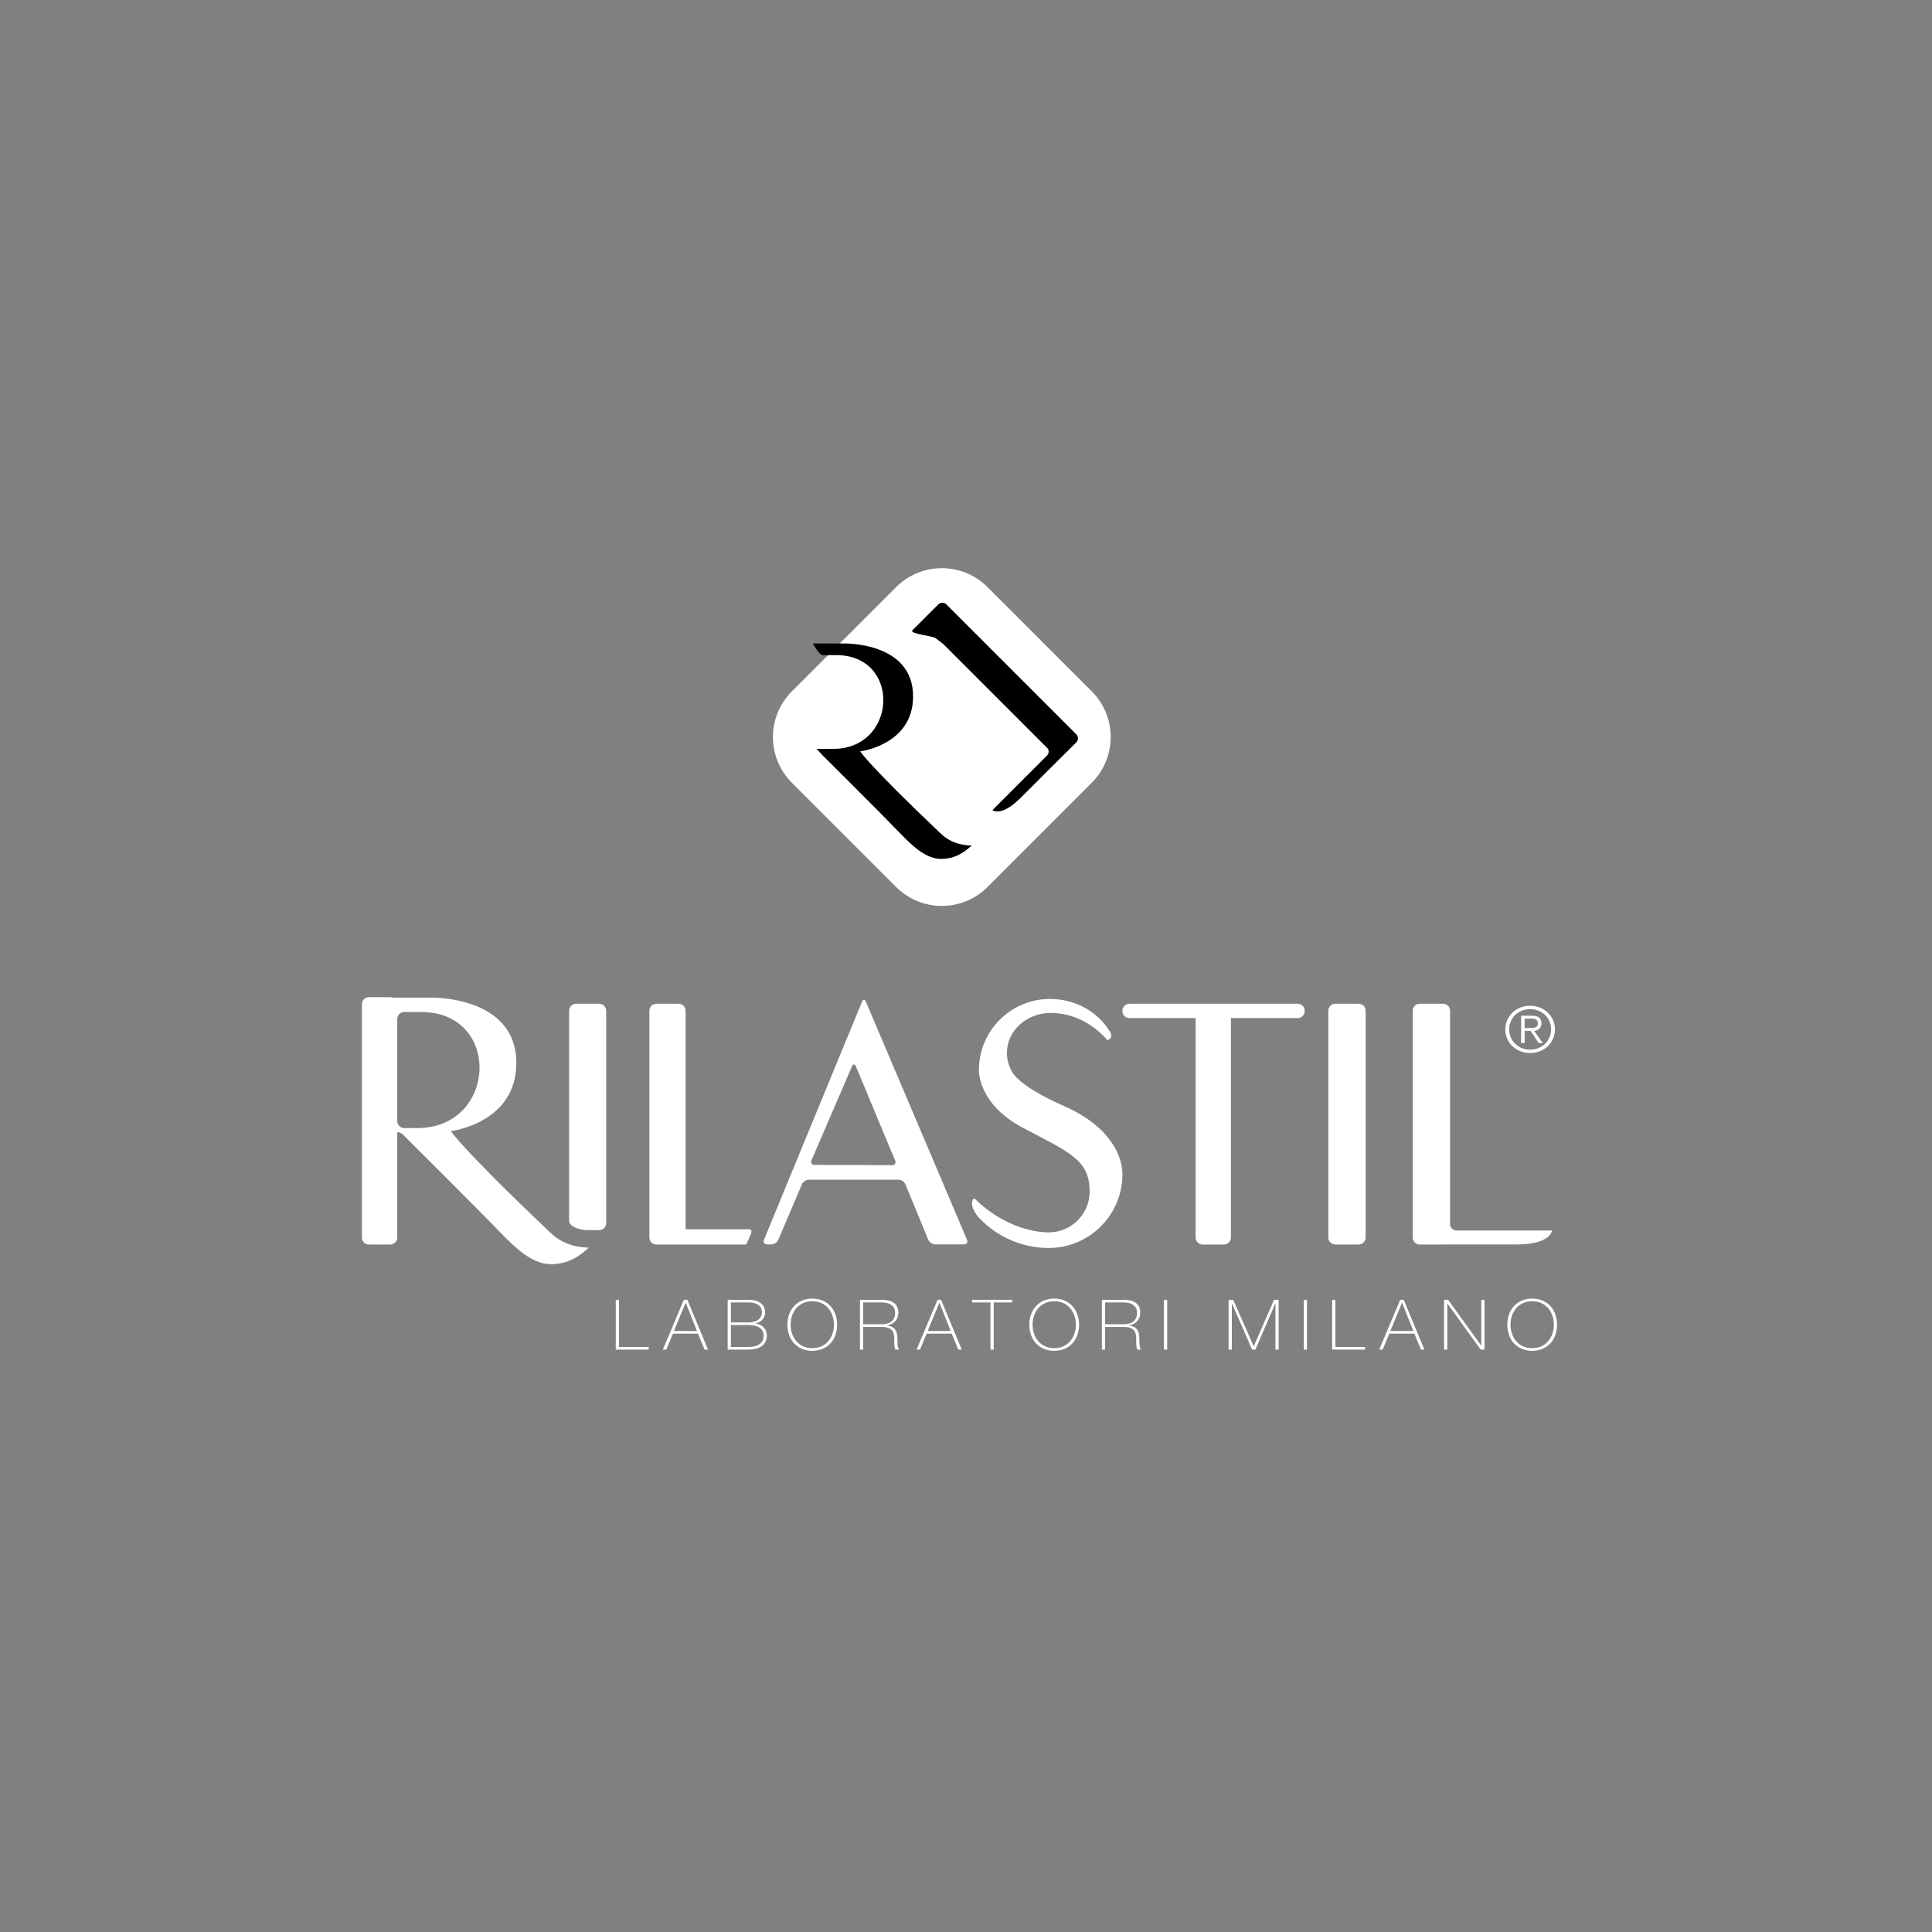 <?xml version="1.0" encoding="UTF-8"?>
<svg xmlns="http://www.w3.org/2000/svg" width="137" height="137" viewBox="0 0 137 137" fill="none">
  <rect x="0" y="0" width="137" height="137" fill="#808080" stroke="none"/>
  <g clip-path="url(#clip0_86_101)">
    <path d="M38.904 87.293C32.655 81.353 31.975 80.209 31.975 80.209C31.975 80.209 36.614 79.652 36.614 75.383C36.614 70.558 30.49 70.743 30.49 70.743H27.842C27.789 70.724 27.734 70.712 27.675 70.712H26.159C25.886 70.712 25.664 70.934 25.664 71.207V87.757C25.664 88.03 25.886 88.251 26.159 88.251H27.675C27.948 88.251 28.17 88.03 28.17 87.757V80.277C28.525 80.32 28.665 80.549 28.665 80.549C28.665 80.549 34.047 85.901 35.439 87.355C36.831 88.809 37.883 89.644 39.089 89.644C40.296 89.644 41.131 89.056 41.749 88.468C39.986 88.437 39.213 87.571 38.904 87.293ZM29.592 79.993H28.664C28.391 79.993 28.169 79.771 28.169 79.498V72.259C28.169 71.986 28.391 71.764 28.664 71.764H29.871C35.594 71.764 35.253 79.993 29.592 79.993Z" fill="white"></path>
    <path d="M42.987 86.736C42.987 87.009 42.765 87.231 42.492 87.231H41.656C41.038 87.231 40.357 86.952 40.357 86.581V71.671C40.357 71.398 40.579 71.176 40.852 71.176H42.492C42.765 71.176 42.986 71.398 42.986 71.671L42.987 86.736Z" fill="white"></path>
    <path d="M53.133 87.169H48.616V71.671C48.616 71.398 48.395 71.176 48.121 71.176H46.544C46.27 71.176 46.049 71.398 46.049 71.671V87.756C46.049 88.03 46.27 88.251 46.544 88.251H47.441H48.122H52.916C52.916 88.251 53.133 87.787 53.257 87.478C53.38 87.169 53.133 87.169 53.133 87.169Z" fill="white"></path>
    <path d="M68.573 87.916L61.398 71.028C61.323 70.85 61.201 70.851 61.128 71.029L54.175 87.914C54.102 88.093 54.199 88.239 54.392 88.239H54.703C54.896 88.239 55.116 88.093 55.191 87.916L56.865 83.978C56.94 83.8 57.16 83.655 57.353 83.655H63.718C63.911 83.655 64.129 83.801 64.203 83.979L65.826 87.915C65.9 88.093 66.118 88.239 66.311 88.239H68.359C68.552 88.239 68.648 88.093 68.573 87.916ZM63.26 82.622L57.754 82.605C57.561 82.604 57.466 82.459 57.542 82.282L60.416 75.611C60.492 75.434 60.615 75.434 60.69 75.613L63.476 82.299C63.55 82.477 63.453 82.623 63.26 82.622Z" fill="white"></path>
    <path d="M79.594 83.266C79.594 86.153 77.254 88.494 74.366 88.494C72.369 88.494 70.574 87.63 69.333 86.256C69.333 86.256 68.989 85.823 68.94 85.492C68.891 85.163 69.01 84.89 69.155 85.031C71.695 87.505 74.366 87.389 74.366 87.389C75.97 87.389 77.269 86.09 77.269 84.486C77.269 82.227 75.801 81.699 72.552 79.984C69.303 78.269 69.416 75.876 69.416 75.876C69.416 73.092 71.673 70.836 74.457 70.836C76.26 70.836 77.888 71.756 78.734 73.207C78.972 73.617 78.532 73.759 78.532 73.759C77.435 72.524 76.027 71.829 74.501 71.829C72.789 71.829 71.401 73.098 71.401 74.663C71.401 75.094 71.506 75.503 71.695 75.869C71.695 75.869 71.959 76.9 75.422 78.418C78.886 79.935 79.594 82.127 79.594 83.266Z" fill="white"></path>
    <path d="M92.021 71.176H80.085C79.812 71.176 79.591 71.398 79.591 71.671V71.7C79.591 71.973 79.812 72.195 80.085 72.195H84.783V87.757C84.783 88.03 85.005 88.252 85.278 88.252H86.79C87.064 88.252 87.285 88.03 87.285 87.757V72.195H92.021C92.294 72.195 92.516 71.973 92.516 71.7V71.671C92.516 71.398 92.295 71.176 92.021 71.176Z" fill="white"></path>
    <path d="M96.839 87.757C96.839 88.029 96.618 88.251 96.344 88.251H94.686C94.413 88.251 94.192 88.029 94.192 87.757V71.671C94.192 71.398 94.413 71.176 94.686 71.176H96.344C96.618 71.176 96.839 71.398 96.839 71.671V87.757Z" fill="white"></path>
    <path d="M103.304 87.257C103.073 87.257 102.881 87.099 102.826 86.886V71.671C102.826 71.398 102.605 71.176 102.331 71.176H100.674C100.4 71.176 100.179 71.398 100.179 71.671V87.757C100.179 88.029 100.4 88.251 100.674 88.251H102.331C102.354 88.251 102.376 88.248 102.399 88.245C103.433 88.245 105.729 88.245 107.552 88.245C109.984 88.245 110.054 87.257 110.054 87.257H103.304V87.257Z" fill="white"></path>
    <path d="M43.665 92.169H43.893V95.515H45.998V95.703H43.665V92.169Z" fill="white"></path>
    <path d="M48.742 92.169L50.207 95.703H49.962L49.495 94.57H47.718L47.245 95.703H47.001L48.492 92.169H48.742ZM49.422 94.382L48.627 92.382H48.617L47.791 94.382H49.422Z" fill="white"></path>
    <path d="M51.6 92.169H53.086C53.969 92.169 54.255 92.629 54.255 93.085C54.255 93.466 53.964 93.787 53.533 93.837L53.543 93.847C53.642 93.832 54.38 94 54.38 94.713C54.38 95.357 53.86 95.703 53.086 95.703H51.6V92.169ZM51.829 93.773H53.086C53.704 93.773 54.026 93.476 54.026 93.045C54.026 92.535 53.579 92.357 53.086 92.357H51.829V93.773ZM51.829 95.515H53.086C53.74 95.515 54.151 95.238 54.151 94.713C54.151 94.11 53.574 93.96 53.086 93.96H51.829V95.515Z" fill="white"></path>
    <path d="M57.602 95.788C56.49 95.788 55.836 94.971 55.836 93.936C55.836 92.902 56.49 92.085 57.602 92.085C58.709 92.085 59.363 92.902 59.363 93.936C59.363 94.971 58.709 95.788 57.602 95.788ZM57.602 95.6C58.568 95.6 59.135 94.842 59.135 93.936C59.135 93.03 58.568 92.273 57.602 92.273C56.63 92.273 56.064 93.03 56.064 93.936C56.064 94.842 56.63 95.6 57.602 95.6Z" fill="white"></path>
    <path d="M60.98 92.169H62.529C63.178 92.169 63.703 92.397 63.703 93.08C63.703 93.555 63.402 93.906 62.908 93.986V93.995C63.459 94.055 63.594 94.386 63.63 94.753C63.666 95.119 63.604 95.515 63.755 95.703H63.5C63.36 95.461 63.443 95.055 63.402 94.713C63.355 94.371 63.178 94.094 62.529 94.094H61.209V95.703H60.98V92.169ZM62.529 93.907C63.069 93.907 63.474 93.664 63.474 93.094C63.474 92.56 63.027 92.357 62.529 92.357H61.209V93.907H62.529Z" fill="white"></path>
    <path d="M66.733 92.169L68.198 95.703H67.954L67.486 94.57H65.709L65.236 95.703H64.992L66.483 92.169H66.733ZM67.413 94.382L66.618 92.382H66.608L65.782 94.382H67.413Z" fill="white"></path>
    <path d="M68.932 92.357V92.169H71.774V92.357H70.465V95.704H70.236V92.357H68.932Z" fill="white"></path>
    <path d="M74.758 95.788C73.646 95.788 72.991 94.971 72.991 93.936C72.991 92.902 73.646 92.085 74.758 92.085C75.865 92.085 76.519 92.902 76.519 93.936C76.519 94.971 75.864 95.788 74.758 95.788ZM74.758 95.6C75.724 95.6 76.29 94.842 76.29 93.936C76.29 93.03 75.724 92.273 74.758 92.273C73.786 92.273 73.22 93.03 73.22 93.936C73.219 94.842 73.786 95.6 74.758 95.6Z" fill="white"></path>
    <path d="M78.136 92.169H79.684C80.334 92.169 80.858 92.397 80.858 93.08C80.858 93.555 80.557 93.906 80.063 93.986V93.995C80.614 94.055 80.749 94.386 80.785 94.753C80.822 95.119 80.76 95.515 80.91 95.703H80.655C80.515 95.461 80.598 95.055 80.557 94.713C80.51 94.371 80.333 94.094 79.684 94.094H78.364V95.703H78.135V92.169H78.136ZM79.684 93.907C80.224 93.907 80.63 93.664 80.63 93.094C80.63 92.56 80.183 92.357 79.684 92.357H78.364V93.907H79.684Z" fill="white"></path>
    <path d="M82.537 92.169H82.766V95.703H82.537V92.169Z" fill="white"></path>
    <path d="M87.121 92.169H87.449L88.898 95.461H88.909L90.342 92.169H90.67V95.703H90.442V92.436H90.431L89.018 95.703H88.789L87.361 92.436H87.35V95.703H87.121V92.169H87.121Z" fill="white"></path>
    <path d="M92.453 92.169H92.681V95.703H92.453V92.169Z" fill="white"></path>
    <path d="M94.464 92.169H94.692V95.515H96.797V95.703H94.464V92.169Z" fill="white"></path>
    <path d="M99.541 92.169L101.006 95.703H100.762L100.294 94.57H98.517L98.044 95.703H97.8L99.291 92.169H99.541ZM100.222 94.382L99.427 92.382H99.416L98.59 94.382H100.222Z" fill="white"></path>
    <path d="M102.399 92.169H102.685L105.029 95.411H105.039V92.169H105.268V95.703H104.997L102.639 92.436H102.628V95.703H102.399V92.169Z" fill="white"></path>
    <path d="M108.651 95.788C107.539 95.788 106.884 94.971 106.884 93.936C106.884 92.902 107.539 92.085 108.651 92.085C109.758 92.085 110.412 92.902 110.412 93.936C110.412 94.971 109.758 95.788 108.651 95.788ZM108.651 95.6C109.617 95.6 110.183 94.842 110.183 93.936C110.183 93.03 109.617 92.273 108.651 92.273C107.679 92.273 107.113 93.03 107.113 93.936C107.113 94.842 107.679 95.6 108.651 95.6Z" fill="white"></path>
    <path d="M110.263 72.996C110.263 73.938 109.496 74.672 108.503 74.672C107.51 74.672 106.743 73.938 106.743 72.996C106.743 72.054 107.51 71.319 108.503 71.319C109.496 71.319 110.263 72.054 110.263 72.996ZM107.018 72.996C107.018 73.798 107.652 74.434 108.503 74.434C109.354 74.434 109.988 73.798 109.988 72.996C109.988 72.194 109.354 71.558 108.503 71.558C107.652 71.558 107.018 72.194 107.018 72.996ZM108.115 73.965H107.864V72.027H108.645C109.104 72.027 109.307 72.216 109.307 72.563C109.307 72.905 109.071 73.059 108.796 73.104L109.402 73.965H109.108L108.536 73.104H108.115V73.965H108.115ZM108.446 72.901C108.754 72.901 109.056 72.892 109.056 72.563C109.056 72.293 108.82 72.229 108.574 72.229H108.115V72.901H108.446V72.901Z" fill="white"></path>
    <path d="M77.417 49.023C79.207 50.814 79.207 53.716 77.417 55.507L70.027 62.897C68.236 64.688 65.334 64.688 63.543 62.897L56.153 55.507C54.362 53.716 54.362 50.814 56.153 49.023L63.543 41.633C65.334 39.843 68.236 39.843 70.027 41.633L77.417 49.023Z" fill="white"></path>
    <path d="M74.245 53.575C74.377 53.443 74.396 53.243 74.305 53.089L66.875 45.659L66.342 45.253C66.185 45.096 64.58 44.966 64.678 44.716L66.539 42.856C66.695 42.699 66.949 42.699 67.106 42.856L76.321 52.071C76.478 52.228 76.478 52.482 76.321 52.639L75.371 53.588C75.358 53.601 75.344 53.612 75.329 53.623C74.736 54.215 73.421 55.531 72.376 56.575C70.983 57.968 70.377 57.443 70.377 57.443L74.245 53.575Z" fill="black"></path>
    <path d="M66.598 59.005C61.548 54.205 60.998 53.28 60.998 53.28C60.998 53.28 64.748 52.83 64.748 49.38C64.748 45.48 59.798 45.63 59.798 45.63H57.658C57.616 45.615 58.102 46.455 58.323 46.455H59.298C63.923 46.455 63.648 53.105 59.074 53.105H58.323C58.467 53.122 57.901 53.095 57.901 53.095L58.323 53.555C58.323 53.555 62.673 57.88 63.798 59.055C64.923 60.23 65.773 60.905 66.748 60.905C67.723 60.905 68.398 60.43 68.898 59.955C67.474 59.93 66.848 59.23 66.598 59.005Z" fill="black"></path>
  </g>
  <defs>
    <clipPath id="clip0_86_101">
      <rect width="136.076" height="136.076" fill="white"></rect>
    </clipPath>
  </defs>
</svg>
